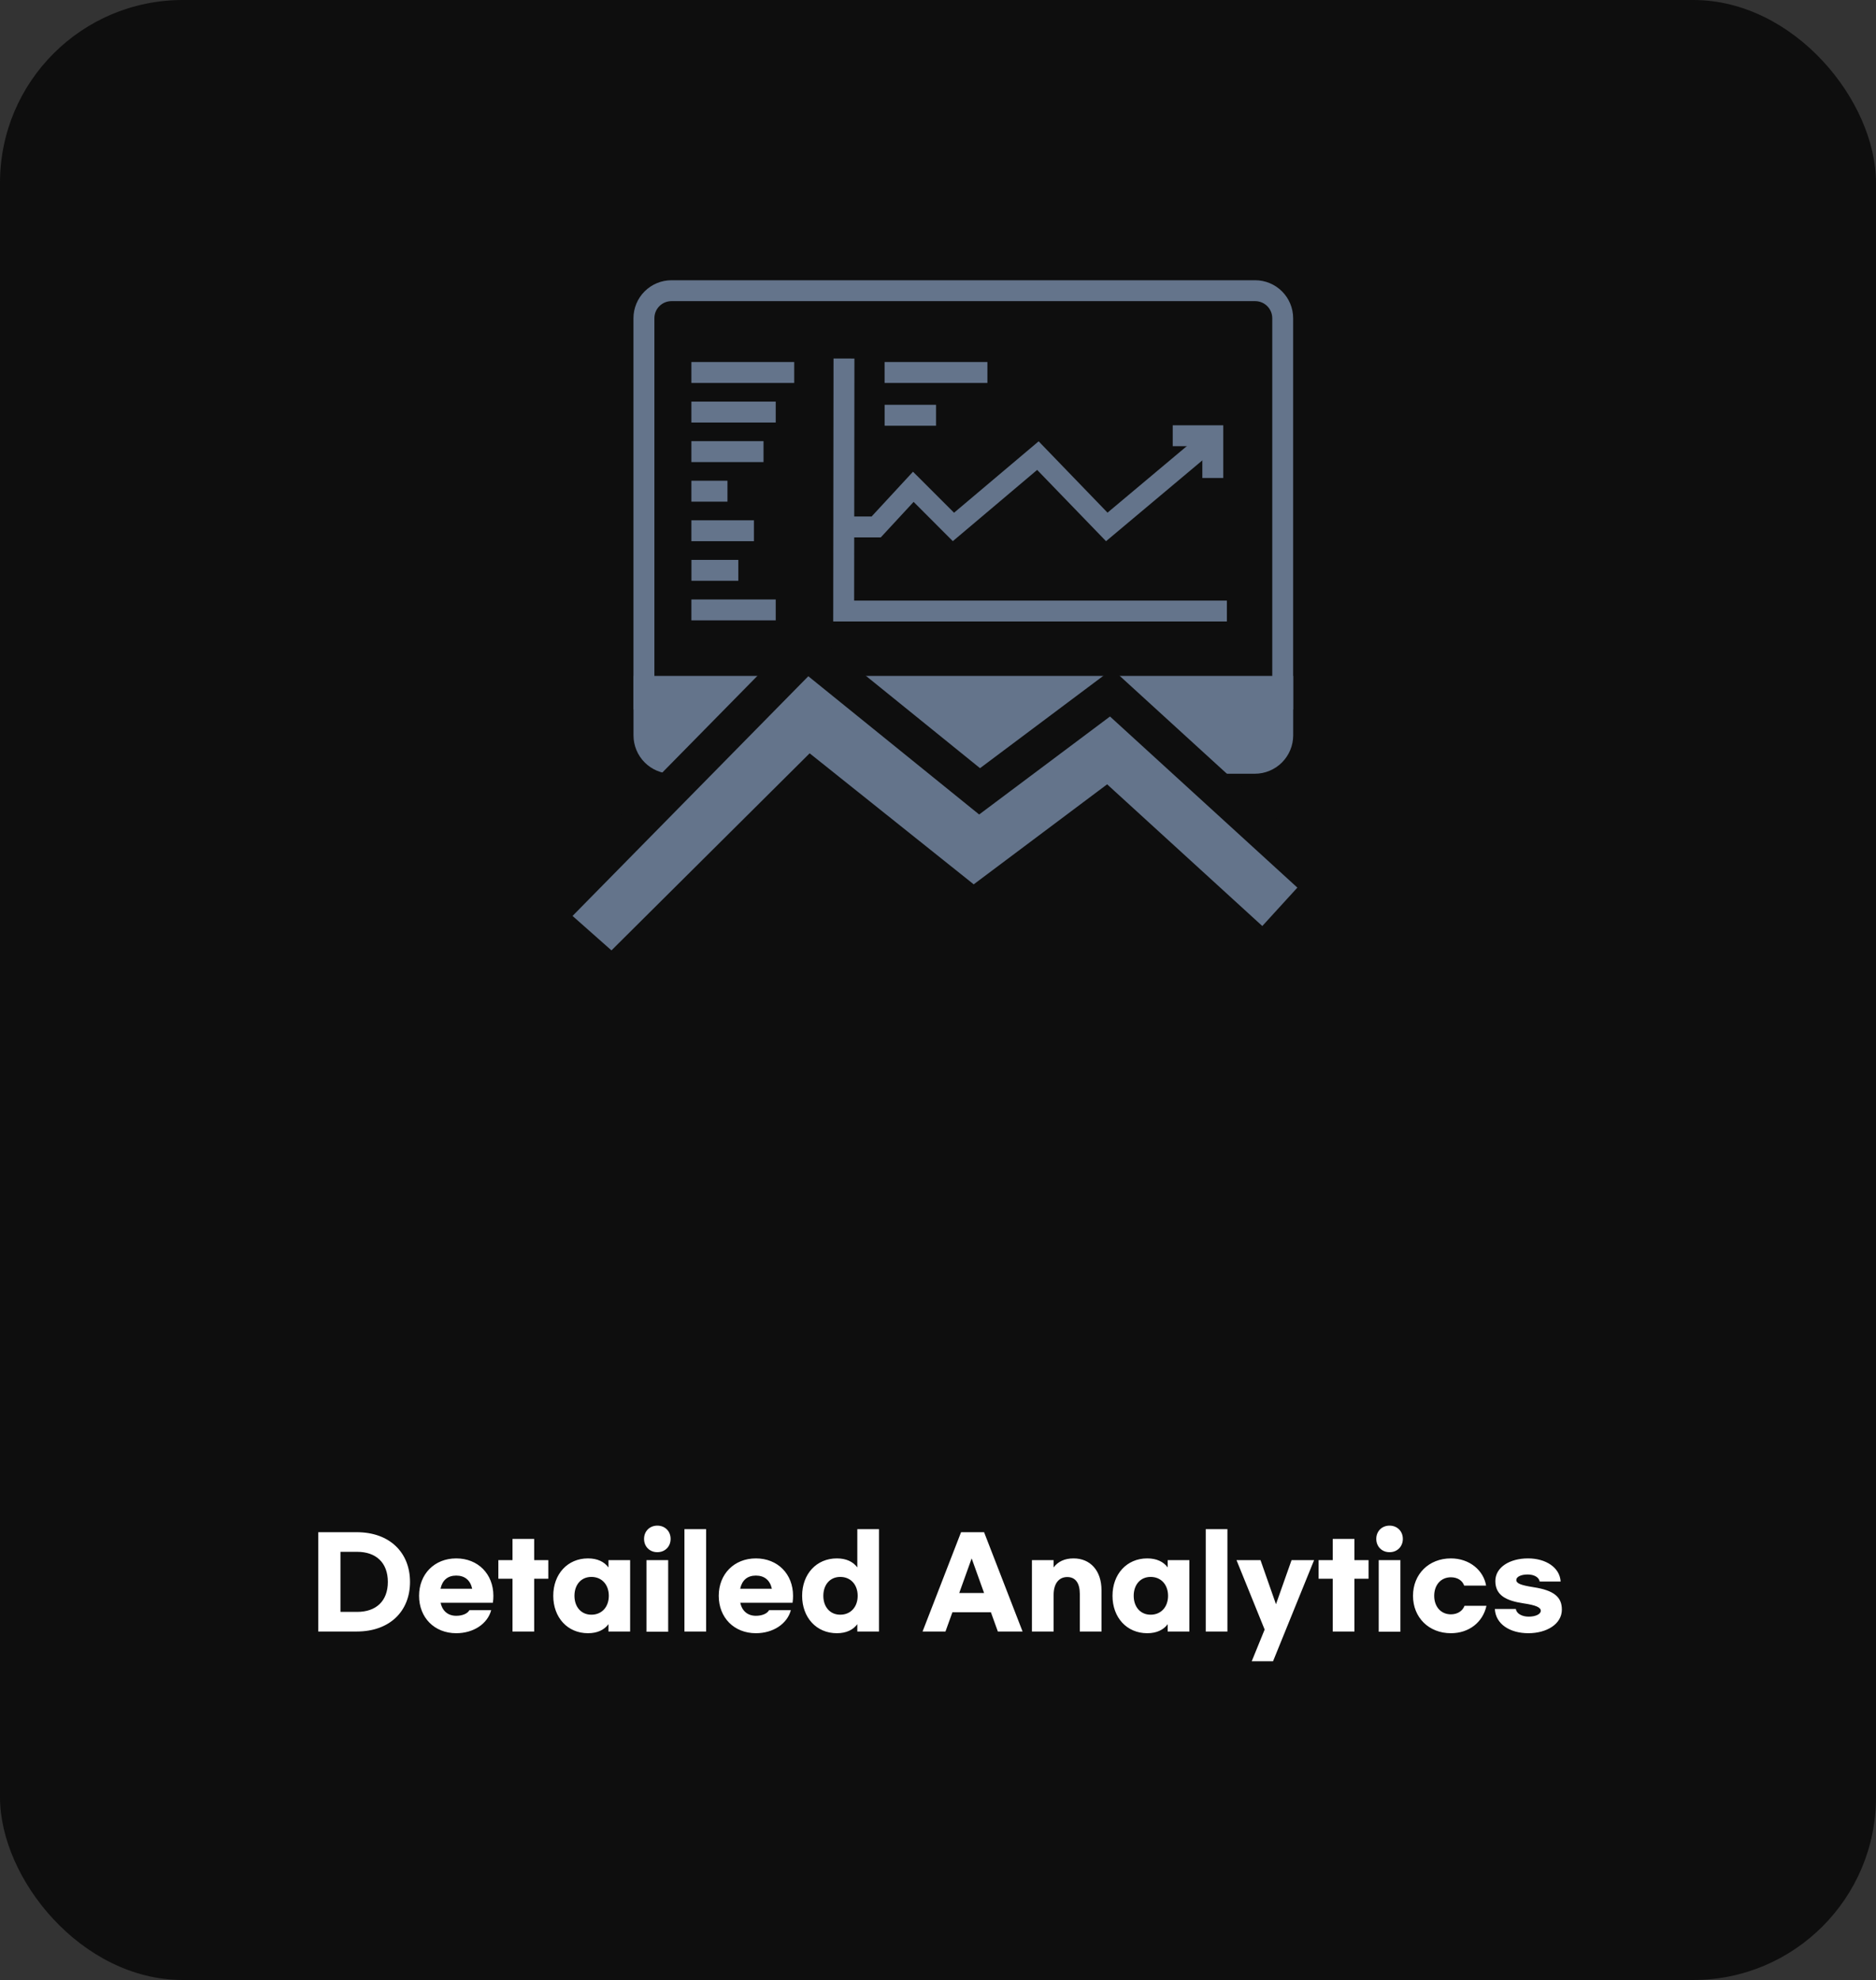 <svg width="308" height="325" viewBox="0 0 308 325" fill="none" xmlns="http://www.w3.org/2000/svg">
<rect x="0" y="0" width="308" height="325" fill="#333333" stroke="none"/>
<rect width="308" height="325" rx="30" fill="#0E0E0E"/>
<path d="M181.588 88.834L170.279 77.133L156.435 88.826L149.997 82.381L144.601 88.213H138.562V84.776H143.101L149.894 77.429L156.635 84.162L170.523 72.439L181.832 84.148L196.453 71.885L198.655 74.516L181.588 88.834Z" fill="#64748B"/>
<path d="M201.427 102.013H136.796L136.848 58.846L140.277 58.854L140.233 98.583H201.427V102.013Z" fill="#64748B"/>
<path d="M200.836 78.456H197.399V73.238H192.536V69.808H200.836V78.456Z" fill="#64748B"/>
<path d="M162.112 59.423H145.23V62.86H162.112V59.423Z" fill="#64748B"/>
<path d="M130.395 59.423H113.513V62.86H130.395V59.423Z" fill="#64748B"/>
<path d="M127.357 65.92H113.513V69.357H127.357V65.92Z" fill="#64748B"/>
<path d="M125.354 72.41H113.513V75.847H125.354V72.41Z" fill="#64748B"/>
<path d="M119.433 78.907H113.513V82.344H119.433V78.907Z" fill="#64748B"/>
<path d="M123.779 85.404H113.513V88.834H123.779V85.404Z" fill="#64748B"/>
<path d="M121.215 91.901H113.521V95.331H121.215V91.901Z" fill="#64748B"/>
<path d="M127.357 98.398H113.513V101.828H127.357V98.398Z" fill="#64748B"/>
<path d="M153.678 66.445H145.237V69.882H153.678V66.445Z" fill="#64748B"/>
<path d="M212.308 116.448H104V52.231C104.004 50.578 104.663 48.995 105.832 47.827C107.001 46.659 108.586 46.002 110.238 46H138.45V49.43H110.238C109.495 49.43 108.783 49.725 108.258 50.25C107.732 50.776 107.437 51.488 107.437 52.231V113.012H208.878V52.231C208.878 51.488 208.583 50.776 208.058 50.25C207.532 49.725 206.82 49.43 206.077 49.43H133.13V46H206.077C207.729 46.002 209.312 46.659 210.481 47.827C211.649 48.995 212.306 50.579 212.308 52.231V116.448Z" fill="#64748B"/>
<path d="M210.593 112.694H105.722V120.728C105.722 121.942 106.204 123.107 107.062 123.966C107.92 124.825 109.083 125.309 110.298 125.311H206.018C207.232 125.309 208.395 124.825 209.253 123.966C210.111 123.107 210.593 121.942 210.593 120.728V112.694Z" fill="#64748B"/>
<path d="M107.422 114.438V120.758C107.422 121.516 107.724 122.244 108.26 122.781C108.796 123.317 109.524 123.618 110.283 123.618H206.003C206.761 123.618 207.489 123.317 208.025 122.781C208.562 122.244 208.863 121.516 208.863 120.758V114.438H107.422ZM206.018 127.004H110.298C108.629 127.002 107.029 126.337 105.849 125.156C104.67 123.976 104.007 122.375 104.007 120.706V110.949H212.315V120.706C212.313 122.376 211.649 123.976 210.468 125.157C209.288 126.338 207.687 127.002 206.018 127.004Z" fill="#64748B"/>
<path d="M205.221 154.215L207.437 156.238L209.46 154.022L215.216 147.718L217.238 145.502L215.023 143.48L184.261 115.392L182.427 113.718L180.44 115.207L160.828 129.892L134.594 108.668L132.478 106.956L130.569 108.896L91.861 148.24L89.644 150.494L92.011 152.59L98.401 158.246L100.508 160.112L102.504 158.127L133.146 127.664L157.99 147.501L159.803 148.949L161.661 147.558L181.581 132.631L205.221 154.215Z" fill="#64748B" stroke="#0E0E0E" stroke-width="6"/>
<path d="M52.256 267.8V251.5H58.576C63.976 251.5 67.316 254.84 67.316 259.66C67.316 264.48 63.976 267.8 58.576 267.8H52.256ZM55.896 264.58H58.636C61.756 264.58 63.676 262.8 63.676 259.66C63.676 256.52 61.756 254.72 58.636 254.72H55.896V264.58ZM74.903 268.08C71.323 268.08 68.802 265.52 68.802 261.94C68.802 258.38 71.323 255.8 74.903 255.8C78.483 255.8 81.002 258.36 81.002 261.94C81.002 262.28 80.983 262.66 80.922 263.08H72.343C72.623 264.44 73.562 265.22 74.903 265.22C75.922 265.22 76.763 264.86 77.062 264.3H80.642C80.043 266.54 77.743 268.08 74.903 268.08ZM72.323 260.78H77.522C77.222 259.38 76.302 258.62 74.903 258.62C73.502 258.62 72.623 259.38 72.323 260.78ZM90.02 256.08V259.14H87.7V267.8H84.14V259.14H81.82V256.08H84.14V252.6H87.7V256.08H90.02ZM96.534 268.08C93.174 268.08 90.834 265.5 90.834 261.94C90.834 258.38 93.174 255.8 96.534 255.8C98.074 255.8 99.194 256.34 99.894 257.28V256.08H103.454V267.8H99.894V266.6C99.194 267.54 98.074 268.08 96.534 268.08ZM97.094 265.04C98.834 265.04 99.954 263.74 99.954 261.94C99.954 260.14 98.834 258.84 97.094 258.84C95.394 258.84 94.314 260.14 94.314 261.94C94.314 263.74 95.394 265.04 97.094 265.04ZM107.921 250.42C109.181 250.42 110.101 251.34 110.101 252.6C110.101 253.86 109.181 254.78 107.921 254.78C106.661 254.78 105.741 253.86 105.741 252.6C105.741 251.34 106.661 250.42 107.921 250.42ZM109.701 256.08V267.84H106.141V256.08H109.701ZM115.931 251V267.8H112.371V251H115.931ZM124.102 268.08C120.522 268.08 118.002 265.52 118.002 261.94C118.002 258.38 120.522 255.8 124.102 255.8C127.682 255.8 130.202 258.36 130.202 261.94C130.202 262.28 130.182 262.66 130.122 263.08H121.542C121.822 264.44 122.762 265.22 124.102 265.22C125.122 265.22 125.962 264.86 126.262 264.3H129.842C129.242 266.54 126.942 268.08 124.102 268.08ZM121.522 260.78H126.722C126.422 259.38 125.502 258.62 124.102 258.62C122.702 258.62 121.822 259.38 121.522 260.78ZM137.393 268.08C134.033 268.08 131.693 265.5 131.693 261.94C131.693 258.38 134.033 255.8 137.393 255.8C138.933 255.8 140.053 256.34 140.753 257.28V251H144.313V267.8H140.753V266.6C140.053 267.54 138.933 268.08 137.393 268.08ZM137.953 265.04C139.693 265.04 140.813 263.74 140.813 261.94C140.813 260.14 139.693 258.84 137.953 258.84C136.253 258.84 135.173 260.14 135.173 261.94C135.173 263.74 136.253 265.04 137.953 265.04ZM163.826 267.8L162.686 264.64H156.366L155.226 267.8H151.466L157.786 251.5H161.566L167.886 267.8H163.826ZM157.486 261.48H161.566L159.526 255.8L157.486 261.48ZM169.422 267.8V256.08H172.982V257.28C173.682 256.34 174.762 255.8 176.262 255.8C178.982 255.8 180.842 257.78 180.842 261.02V267.8H177.282V261.62C177.282 259.84 176.562 258.86 175.222 258.86C173.822 258.86 172.982 259.96 172.982 261.78V267.8H169.422ZM188.35 268.08C184.99 268.08 182.65 265.5 182.65 261.94C182.65 258.38 184.99 255.8 188.35 255.8C189.89 255.8 191.01 256.34 191.71 257.28V256.08H195.27V267.8H191.71V266.6C191.01 267.54 189.89 268.08 188.35 268.08ZM188.91 265.04C190.65 265.04 191.77 263.74 191.77 261.94C191.77 260.14 190.65 258.84 188.91 258.84C187.21 258.84 186.13 260.14 186.13 261.94C186.13 263.74 187.21 265.04 188.91 265.04ZM201.517 251V267.8H197.957V251H201.517ZM212.048 256.08H215.748L209.008 272.68H205.508L207.628 267.48L203.008 256.08H206.948L209.488 263.32L212.048 256.08ZM224.688 256.08V259.14H222.368V267.8H218.808V259.14H216.488V256.08H218.808V252.6H222.368V256.08H224.688ZM228.136 250.42C229.396 250.42 230.316 251.34 230.316 252.6C230.316 253.86 229.396 254.78 228.136 254.78C226.876 254.78 225.956 253.86 225.956 252.6C225.956 251.34 226.876 250.42 228.136 250.42ZM229.916 256.08V267.84H226.356V256.08H229.916ZM244.046 263.58C243.446 266.3 241.166 268.08 238.206 268.08C234.586 268.08 231.986 265.5 231.986 261.94C231.986 258.38 234.586 255.8 238.206 255.8C241.266 255.8 243.566 257.76 243.986 260.26H240.386C240.106 259.46 239.326 258.9 238.206 258.9C236.546 258.9 235.466 260.18 235.466 261.94C235.466 263.7 236.546 264.98 238.206 264.98C239.306 264.98 240.126 264.42 240.446 263.58H244.046ZM250.865 255.8C253.785 255.8 256.085 257.28 256.225 259.6H252.785C252.665 258.88 251.845 258.44 250.805 258.44C249.725 258.44 248.945 258.82 248.945 259.34C248.945 259.92 249.725 260.2 251.725 260.52C255.185 261.04 256.425 262.18 256.425 264.2C256.425 266.6 253.905 268.08 250.925 268.08C247.865 268.08 245.545 266.56 245.425 264.1H248.865C248.985 264.86 249.865 265.36 250.985 265.36C252.125 265.36 252.965 264.94 252.965 264.4C252.965 263.84 252.165 263.48 250.145 263.18C247.345 262.76 245.505 261.9 245.505 259.52C245.505 257.24 247.885 255.8 250.865 255.8Z" fill="white"/>
</svg>
